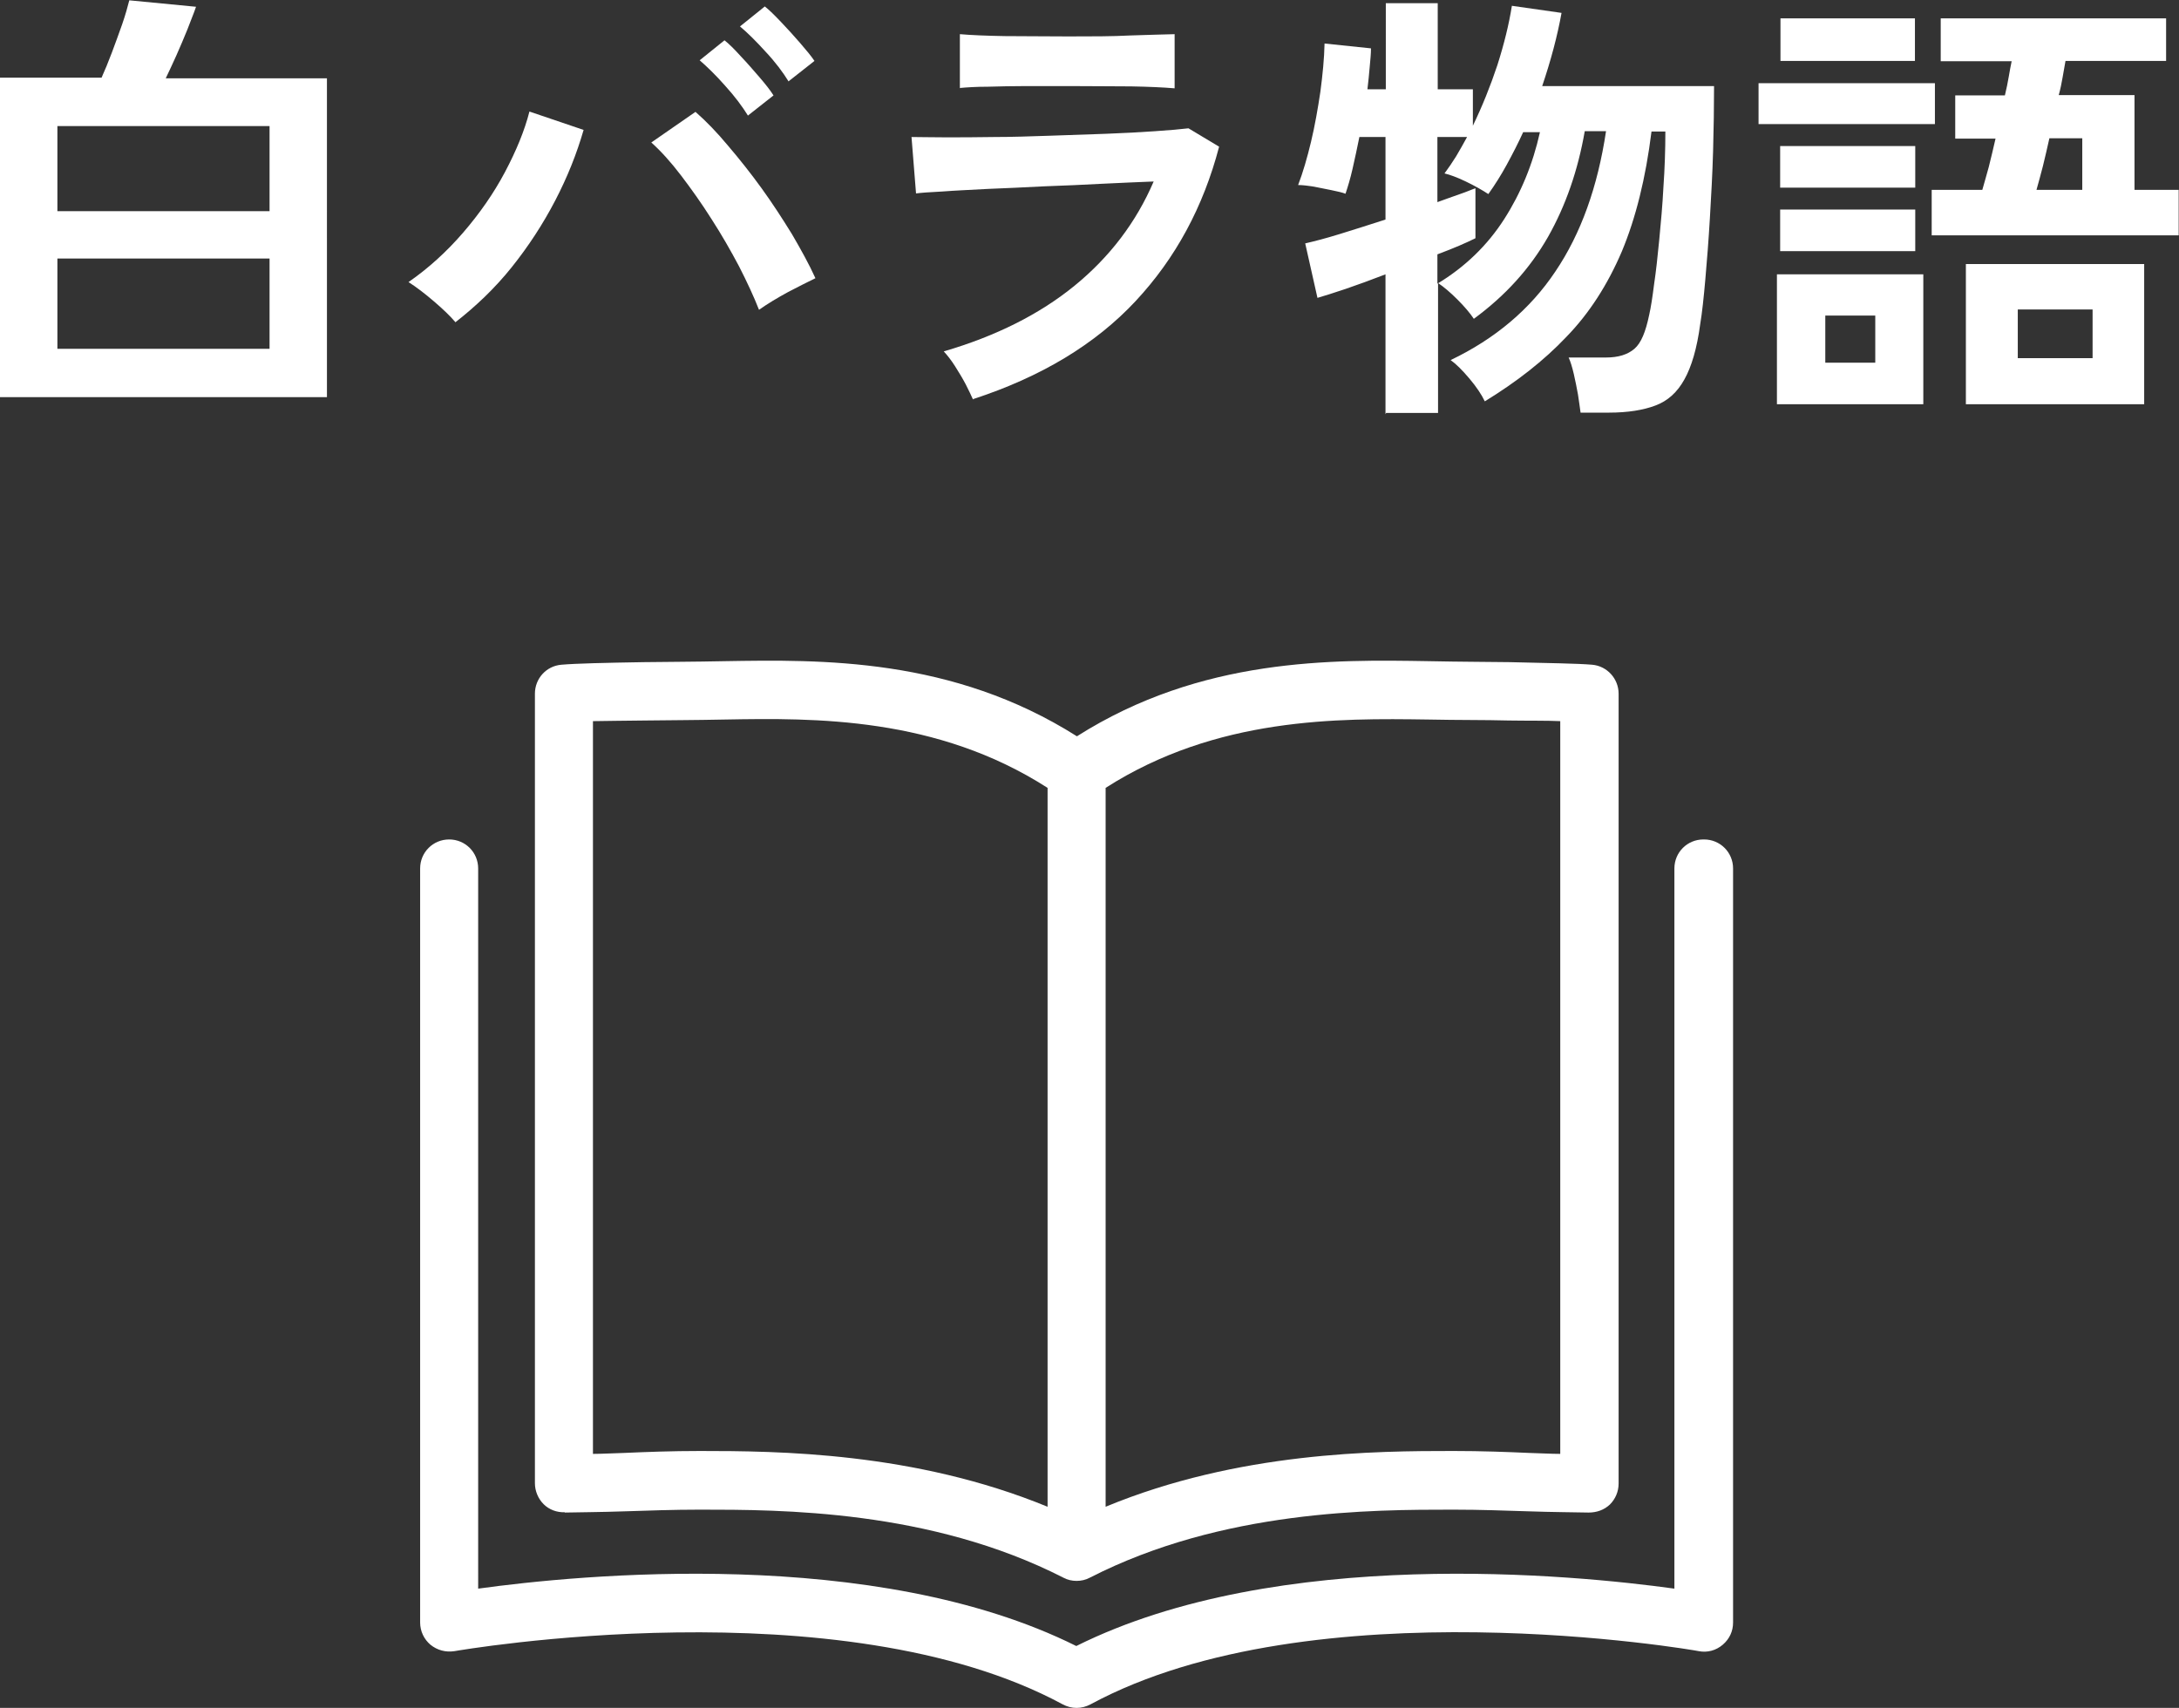 <?xml version="1.0" encoding="UTF-8"?><svg id="_イヤー_2" xmlns="http://www.w3.org/2000/svg" width="67.58" height="52.98" viewBox="0 0 67.58 52.98"><rect x="0" y="0" width="67.58" height="52.98" fill="#333333" stroke="none"/><defs><style>.cls-1{fill:#fff;}</style></defs><g id="_定デザイン"><g><g><path class="cls-1" d="M17.51,46.92c.4-.01,1.06-.01,1.93-.04,.65-.02,1.41-.05,2.27-.05,2.5,0,7.14,0,11.27,2.11,.13,.07,.27,.1,.41,.1s.28-.03,.41-.1c4.12-2.11,8.77-2.11,11.27-2.11,.86,0,1.62,.03,2.27,.05,.87,.03,1.53,.03,1.93,.04,.25,0,.48-.08,.66-.25,.17-.17,.27-.4,.27-.65V21.52c0-.47-.36-.86-.82-.9-.47-.04-1.36-.05-2.56-.08-.72-.01-1.55-.01-2.49-.03-3-.05-7.07-.12-10.93,2.33-3.87-2.45-7.93-2.38-10.94-2.33-.94,.02-1.77,.02-2.49,.03-1.2,.02-2.09,.04-2.56,.08-.47,.04-.82,.43-.82,.9v24.49c0,.24,.1,.48,.27,.65s.41,.26,.66,.25Zm26.78-24.6c.94,.02,1.76,.01,2.49,.03,.62,.01,1.17,0,1.61,.02v22.73c-.28,0-.61-.02-.98-.03-.67-.03-1.45-.06-2.34-.06-2.39,0-6.65,.02-10.78,1.73V24.44c3.44-2.2,7.21-2.16,10-2.12Zm-25.9,.05c.44-.01,.98-.01,1.61-.02,.72-.01,1.55-.01,2.49-.03,2.78-.05,6.56-.09,10,2.12v22.3c-4.13-1.7-8.38-1.73-10.78-1.73-.88,0-1.67,.03-2.34,.06-.37,.01-.7,.03-.98,.03V22.37Z"/><path class="cls-1" d="M52.83,26.04c-.5,0-.9,.4-.9,.9v22.34c-3.11-.43-12.29-1.34-18.55,1.78-6.26-3.12-15.44-2.21-18.55-1.78V26.94c0-.5-.4-.9-.9-.9s-.9,.4-.9,.9v23.39c0,.27,.12,.52,.32,.69,.21,.17,.47,.24,.74,.2,.12-.02,11.97-2.08,18.87,1.65,.13,.07,.28,.11,.43,.11s.3-.04,.43-.11c6.9-3.73,18.75-1.68,18.87-1.65,.26,.05,.53-.02,.74-.2s.32-.42,.32-.69V26.94c0-.5-.4-.9-.9-.9Z"/></g><g><path class="cls-1" d="M0,12.32V2.41H3.15c.1-.22,.21-.49,.32-.78,.11-.3,.22-.59,.32-.88,.1-.29,.17-.54,.22-.74l2.07,.2c-.07,.21-.17,.44-.27,.71-.11,.27-.22,.53-.34,.8-.12,.27-.23,.5-.33,.71h5V12.32H0ZM1.78,6.55h6.58V3.91H1.78v2.65Zm0,4.27h6.58v-2.8H1.78v2.8Z"/><path class="cls-1" d="M14.13,10c-.17-.2-.39-.41-.67-.65-.28-.24-.54-.44-.79-.6,.62-.43,1.18-.94,1.69-1.53,.51-.59,.95-1.22,1.3-1.88,.35-.66,.61-1.29,.76-1.88l1.68,.57c-.21,.73-.5,1.46-.88,2.19-.38,.73-.83,1.42-1.35,2.07s-1.11,1.21-1.75,1.71Zm9.41-.39c-.16-.41-.37-.86-.62-1.35-.26-.49-.54-.98-.85-1.46-.31-.49-.63-.94-.95-1.36s-.63-.76-.92-1.02l1.37-.95c.33,.29,.67,.64,1.01,1.05,.35,.41,.7,.85,1.04,1.32,.34,.47,.65,.95,.94,1.42,.28,.48,.53,.93,.73,1.37-.23,.11-.52,.26-.85,.43-.33,.18-.63,.36-.9,.55Zm-.34-6.02c-.18-.29-.41-.6-.71-.93-.29-.33-.56-.59-.79-.79l.77-.62c.14,.11,.31,.28,.5,.49,.2,.21,.39,.43,.58,.65,.19,.22,.34,.41,.44,.57l-.8,.63Zm1.26-1.06c-.18-.29-.41-.6-.71-.92-.29-.32-.56-.59-.8-.79l.77-.62c.14,.11,.31,.28,.51,.49,.2,.21,.4,.43,.59,.65,.19,.22,.34,.4,.44,.55l-.8,.63Z"/><path class="cls-1" d="M30.18,12.4c-.06-.13-.13-.29-.23-.48-.1-.19-.21-.37-.33-.56-.12-.19-.24-.34-.35-.46,1.61-.47,2.97-1.15,4.06-2.04,1.09-.89,1.91-1.97,2.45-3.23-.47,.02-1,.04-1.59,.07-.59,.03-1.19,.06-1.81,.08-.61,.03-1.19,.06-1.74,.08-.55,.03-1.02,.05-1.41,.08-.4,.02-.67,.04-.82,.06l-.14-1.75c.24,0,.59,.01,1.04,.01s.95,0,1.51-.01c.56,0,1.14-.02,1.74-.04,.6-.02,1.18-.04,1.74-.06,.56-.02,1.07-.05,1.52-.08,.45-.03,.79-.06,1.04-.09l.95,.57c-.49,1.87-1.35,3.46-2.59,4.79-1.24,1.33-2.92,2.35-5.04,3.04Zm-.41-9.66V1.06c.35,.03,.82,.05,1.39,.06,.57,0,1.23,.01,1.97,.01s1.36,0,1.93-.03c.57-.02,1.03-.03,1.37-.04v1.68c-.35-.03-.8-.05-1.34-.06-.54,0-1.19-.01-1.97-.01-.42,0-.85,0-1.28,0-.43,0-.84,.01-1.2,.02-.37,0-.66,.02-.88,.04Z"/><path class="cls-1" d="M42.97,12.85v-4.34c-.44,.17-.85,.32-1.23,.45-.38,.13-.68,.22-.88,.28l-.38-1.69c.26-.06,.62-.15,1.07-.29s.93-.29,1.42-.45v-2.56h-.81c-.07,.35-.14,.67-.21,.98-.07,.31-.15,.57-.22,.78-.1-.04-.24-.07-.43-.11-.18-.04-.37-.07-.55-.11-.19-.03-.35-.05-.49-.05,.15-.39,.28-.84,.4-1.34,.12-.5,.21-1.02,.29-1.55,.07-.53,.12-1.03,.13-1.5l1.44,.15c0,.17-.02,.36-.04,.58-.02,.22-.04,.45-.07,.69h.57V.1h1.61V2.77h1.09v1.13c.29-.6,.54-1.22,.76-1.88,.21-.66,.36-1.27,.45-1.84l1.54,.22c-.13,.72-.33,1.47-.6,2.27h5.33c0,.63-.01,1.31-.03,2.02-.02,.71-.06,1.41-.1,2.09s-.09,1.31-.14,1.88c-.05,.57-.1,1.04-.16,1.4-.1,.75-.27,1.32-.49,1.71-.22,.4-.52,.67-.9,.81-.37,.14-.85,.22-1.44,.22h-.88c-.02-.16-.05-.35-.08-.56-.04-.21-.08-.43-.13-.64-.05-.21-.1-.38-.16-.51h1.16c.38,0,.67-.09,.88-.27s.35-.53,.46-1.06c.05-.22,.1-.54,.15-.94,.06-.4,.11-.86,.16-1.38s.1-1.06,.13-1.64c.04-.57,.06-1.15,.06-1.72h-.43c-.18,1.45-.49,2.69-.92,3.72-.44,1.03-1.01,1.92-1.72,2.65-.7,.74-1.55,1.4-2.53,2-.1-.21-.26-.45-.48-.71-.22-.26-.41-.45-.58-.57,1.38-.66,2.47-1.58,3.25-2.75,.79-1.17,1.31-2.62,1.57-4.35h-.66c-.21,1.21-.59,2.31-1.14,3.28-.56,.98-1.32,1.82-2.3,2.54-.12-.18-.29-.38-.51-.6-.22-.22-.42-.39-.6-.51v4.03h-1.61Zm1.61-4.05c.86-.52,1.55-1.19,2.07-2s.89-1.71,1.11-2.7h-.52c-.16,.35-.33,.68-.51,1.01-.18,.33-.37,.63-.57,.91-.2-.13-.43-.26-.7-.39-.27-.13-.49-.21-.66-.25,.12-.16,.24-.34,.36-.53,.12-.2,.23-.4,.34-.6h-.92v2.02c.26-.09,.49-.18,.7-.25,.21-.07,.36-.14,.48-.18v1.55c-.28,.14-.67,.31-1.18,.5v.92Z"/><path class="cls-1" d="M54.54,3.85v-1.27h5.47v1.27h-5.47Zm.57,8.69v-4.03h4.54v4.03h-4.54Zm.1-6.72v-1.29h4.19v1.29h-4.19Zm0,1.97v-1.29h4.19v1.29h-4.19Zm.01-5.91V.57h4.17V1.89h-4.17Zm1.39,9.37h1.55v-1.46h-1.55v1.46Zm3.3-3.95v-1.41h1.57c.06-.2,.12-.43,.2-.71,.07-.28,.14-.57,.21-.88h-1.25v-1.34h1.54c.05-.21,.09-.4,.12-.58,.03-.18,.06-.34,.09-.48h-2.2V.57h6.99V1.89h-3.12c-.03,.16-.06,.33-.09,.51-.03,.18-.07,.37-.12,.55h2.35v2.94h1.37v1.41h-7.66Zm1.06,5.24v-4.35h5.53v4.35h-5.53Zm1.61-1.43h2.32v-1.51h-2.32v1.51Zm.57-5.22h1.43v-1.6h-1.02c-.07,.3-.13,.59-.2,.86-.07,.28-.14,.52-.2,.74Z"/></g></g></g></svg>